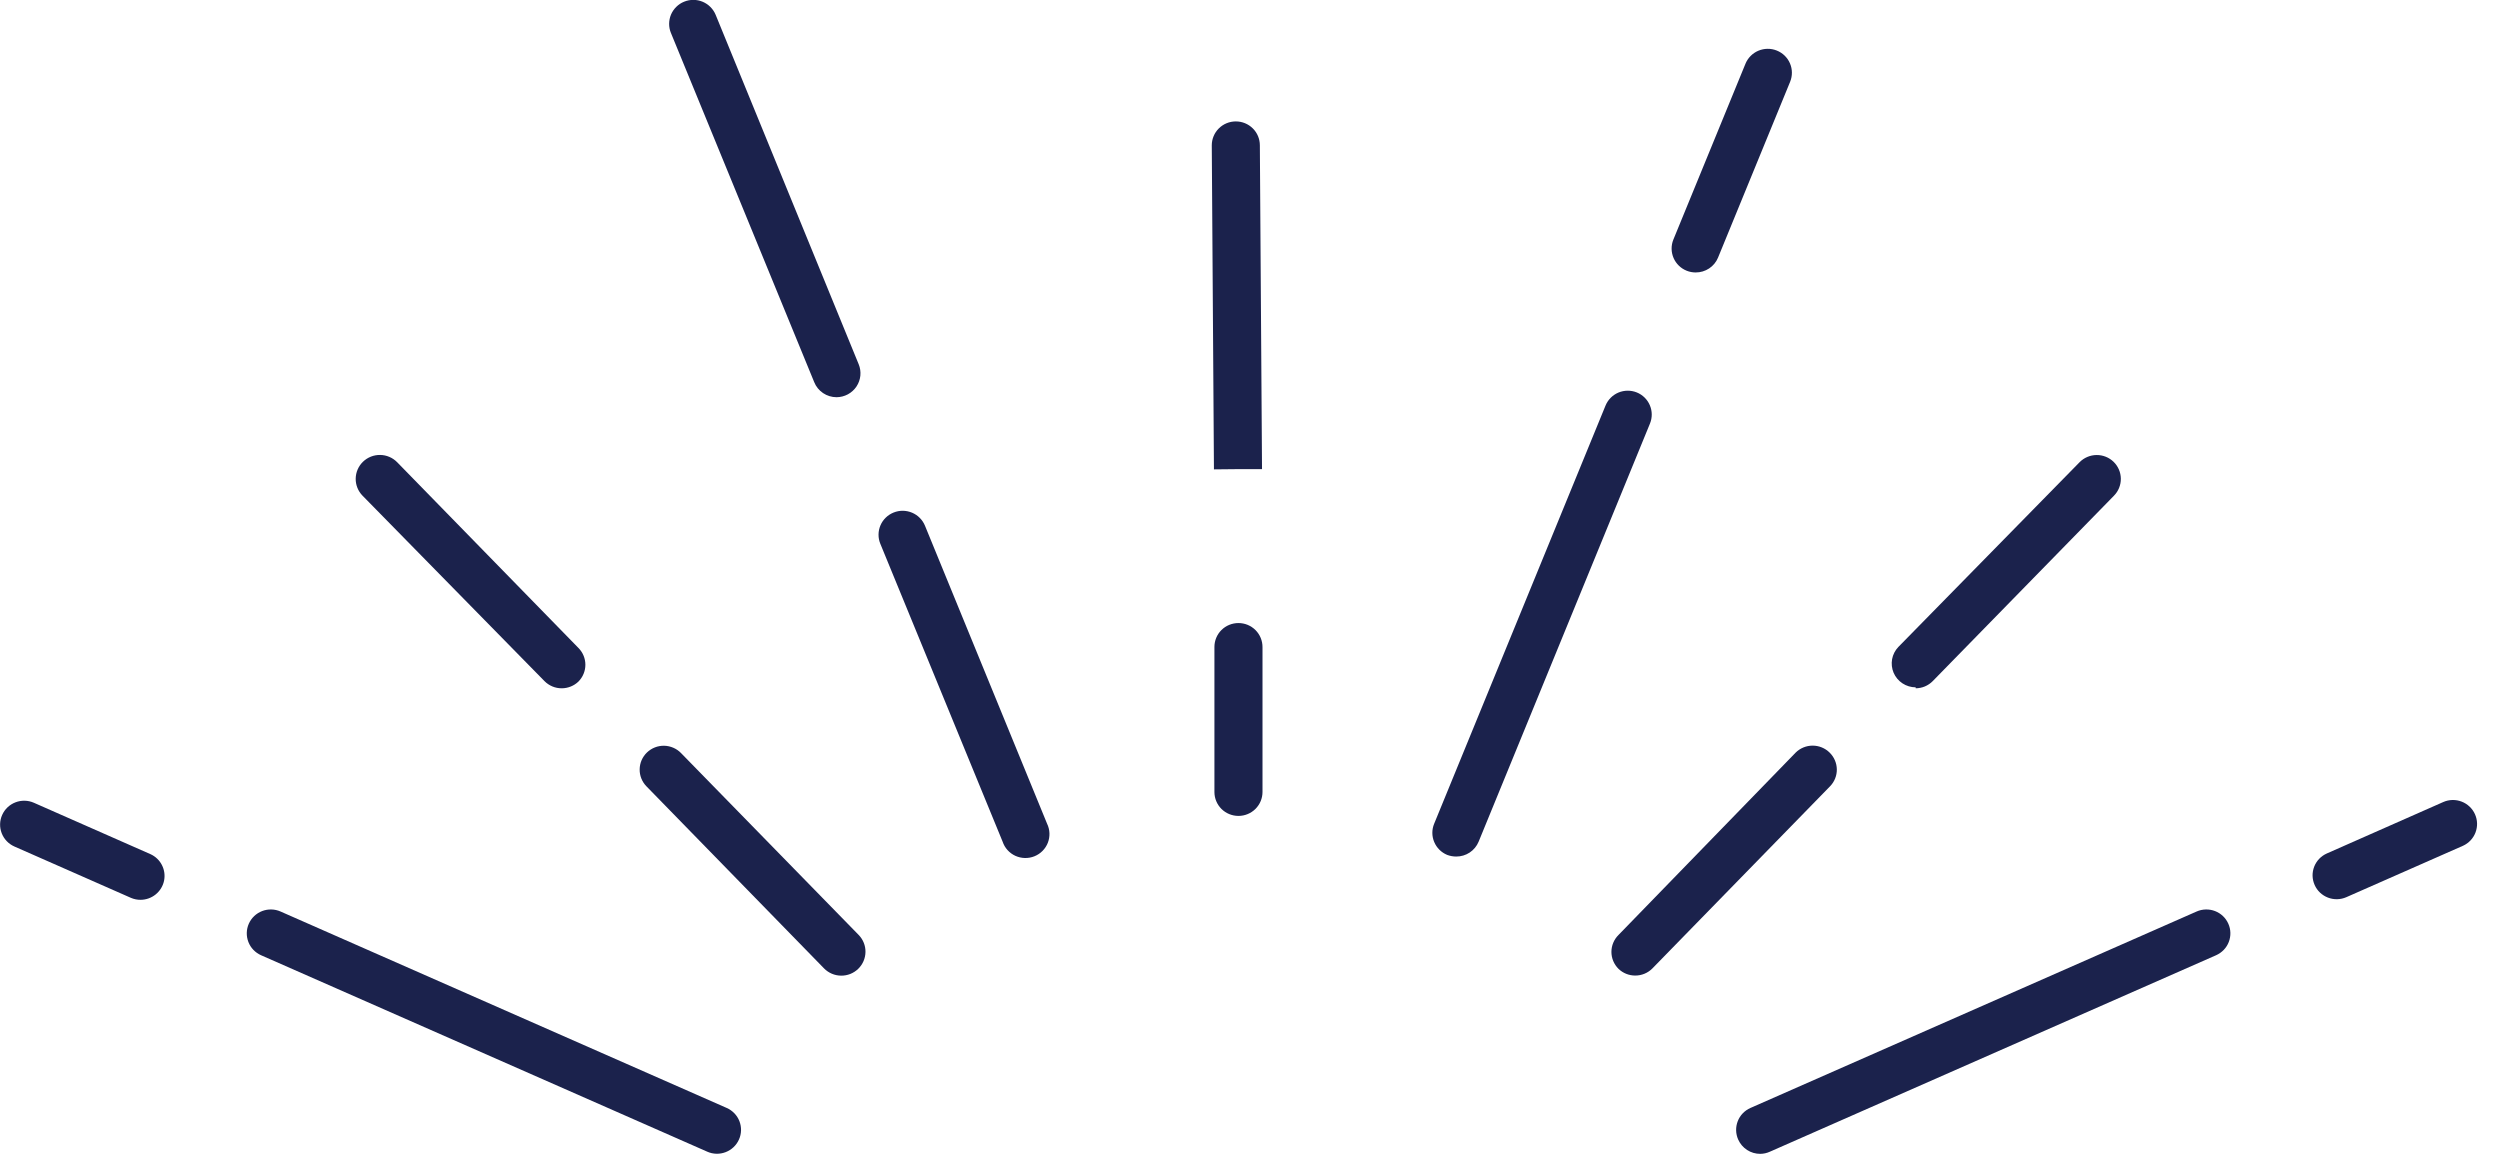 <svg width="104" height="48" viewBox="0 0 104 48" fill="none" xmlns="http://www.w3.org/2000/svg">
<g clip-path="url(#clip0_1398_546)">
<path d="M30.232 46.091L11.671 37.919C11.551 37.866 11.422 37.837 11.29 37.834C11.159 37.831 11.028 37.853 10.906 37.9C10.783 37.947 10.671 38.018 10.576 38.108C10.481 38.198 10.405 38.306 10.351 38.426C10.298 38.545 10.269 38.674 10.266 38.805C10.263 38.935 10.286 39.065 10.333 39.187C10.38 39.309 10.451 39.42 10.542 39.515C10.633 39.609 10.741 39.685 10.861 39.738L29.422 47.91C29.542 47.964 29.671 47.992 29.802 47.996C29.934 47.999 30.065 47.976 30.187 47.929C30.31 47.882 30.422 47.811 30.517 47.721C30.612 47.631 30.688 47.523 30.741 47.404C30.795 47.284 30.824 47.155 30.827 47.025C30.83 46.894 30.807 46.764 30.76 46.642C30.713 46.52 30.642 46.409 30.551 46.314C30.46 46.22 30.352 46.144 30.232 46.091Z" fill="#1B224C"/>
<path d="M6.26 35.533L1.41 33.395C1.167 33.288 0.891 33.282 0.644 33.377C0.396 33.472 0.197 33.661 0.09 33.902C-0.018 34.144 -0.024 34.417 0.071 34.663C0.167 34.91 0.357 35.108 0.6 35.215L5.45 37.352C5.576 37.406 5.712 37.433 5.85 37.432C6.078 37.431 6.298 37.352 6.475 37.209C6.652 37.066 6.775 36.868 6.823 36.646C6.871 36.425 6.841 36.193 6.738 35.991C6.636 35.788 6.467 35.627 6.26 35.533Z" fill="#1B224C"/>
<path d="M28.33 31.327C28.239 31.233 28.13 31.158 28.009 31.106C27.889 31.054 27.759 31.026 27.628 31.023C27.496 31.021 27.366 31.044 27.244 31.092C27.121 31.14 27.01 31.212 26.915 31.302C26.82 31.393 26.745 31.501 26.692 31.621C26.64 31.741 26.612 31.87 26.61 32.001C26.607 32.131 26.631 32.261 26.679 32.383C26.727 32.504 26.799 32.615 26.89 32.709L34.28 40.285C34.372 40.379 34.482 40.454 34.603 40.506C34.724 40.558 34.854 40.585 34.986 40.587C35.118 40.589 35.249 40.565 35.371 40.517C35.494 40.468 35.605 40.396 35.7 40.305C35.795 40.213 35.87 40.104 35.922 39.984C35.974 39.864 36.002 39.734 36.004 39.603C36.006 39.472 35.982 39.342 35.933 39.22C35.884 39.098 35.812 38.987 35.72 38.893L28.33 31.327Z" fill="#1B224C"/>
<path d="M22.651 28.335C22.745 28.43 22.857 28.505 22.981 28.557C23.104 28.608 23.237 28.634 23.371 28.633C23.628 28.632 23.876 28.532 24.061 28.355C24.247 28.169 24.352 27.916 24.352 27.654C24.352 27.391 24.247 27.139 24.061 26.953L16.521 19.228C16.429 19.134 16.32 19.059 16.198 19.007C16.077 18.955 15.947 18.927 15.815 18.926C15.549 18.922 15.292 19.023 15.101 19.208C14.91 19.393 14.801 19.645 14.797 19.91C14.793 20.175 14.895 20.43 15.081 20.62L22.651 28.335Z" fill="#1B224C"/>
<path d="M91.379 37.919L72.819 46.091C72.698 46.144 72.59 46.22 72.499 46.314C72.408 46.409 72.337 46.52 72.29 46.642C72.243 46.764 72.22 46.894 72.223 47.025C72.226 47.155 72.255 47.284 72.308 47.404C72.387 47.581 72.515 47.733 72.679 47.839C72.842 47.945 73.033 48.001 73.228 48C73.367 47.998 73.503 47.968 73.629 47.91L92.189 39.738C92.309 39.685 92.417 39.609 92.508 39.515C92.599 39.42 92.67 39.309 92.717 39.187C92.764 39.065 92.787 38.935 92.784 38.805C92.781 38.674 92.752 38.545 92.698 38.426C92.645 38.306 92.569 38.198 92.474 38.108C92.379 38.018 92.267 37.947 92.144 37.9C92.022 37.853 91.891 37.831 91.76 37.834C91.628 37.837 91.499 37.866 91.379 37.919Z" fill="#1B224C"/>
<path d="M102.959 33.872C102.906 33.753 102.829 33.645 102.734 33.555C102.639 33.465 102.527 33.394 102.404 33.347C102.282 33.3 102.151 33.277 102.02 33.28C101.888 33.283 101.759 33.312 101.639 33.365L96.799 35.503C96.679 35.556 96.57 35.632 96.479 35.726C96.389 35.821 96.318 35.932 96.27 36.054C96.223 36.176 96.2 36.306 96.203 36.436C96.207 36.567 96.236 36.696 96.289 36.815C96.342 36.935 96.418 37.043 96.513 37.133C96.609 37.223 96.721 37.293 96.843 37.34C96.966 37.388 97.096 37.41 97.228 37.407C97.359 37.404 97.489 37.375 97.609 37.322L102.459 35.185C102.7 35.076 102.888 34.877 102.981 34.631C103.075 34.385 103.067 34.112 102.959 33.872Z" fill="#1B224C"/>
<path d="M76.111 31.307C75.924 31.122 75.67 31.018 75.406 31.018C75.142 31.018 74.888 31.122 74.701 31.307L67.331 38.893C67.237 38.986 67.163 39.096 67.112 39.217C67.061 39.338 67.035 39.468 67.035 39.599C67.035 39.73 67.061 39.86 67.112 39.981C67.163 40.102 67.237 40.212 67.331 40.305C67.516 40.483 67.763 40.582 68.021 40.583C68.155 40.584 68.288 40.558 68.411 40.507C68.535 40.456 68.647 40.38 68.741 40.285L76.131 32.709C76.315 32.52 76.416 32.267 76.412 32.004C76.408 31.742 76.3 31.491 76.111 31.307Z" fill="#1B224C"/>
<path d="M79.692 28.633C79.824 28.632 79.955 28.606 80.077 28.555C80.198 28.503 80.309 28.429 80.401 28.335L87.942 20.62C88.127 20.431 88.23 20.177 88.227 19.913C88.224 19.649 88.116 19.398 87.927 19.213C87.737 19.028 87.481 18.926 87.216 18.929C86.951 18.932 86.697 19.039 86.511 19.228L78.972 26.913C78.837 27.054 78.746 27.23 78.711 27.422C78.677 27.613 78.699 27.81 78.775 27.989C78.852 28.167 78.98 28.32 79.142 28.427C79.305 28.535 79.496 28.592 79.692 28.593V28.633Z" fill="#1B224C"/>
<path d="M68.09 16.325C67.845 16.227 67.57 16.229 67.326 16.331C67.083 16.434 66.89 16.628 66.79 16.872L59.66 34.27C59.56 34.513 59.561 34.785 59.663 35.027C59.764 35.269 59.957 35.461 60.2 35.563C60.321 35.609 60.45 35.632 60.58 35.632C60.779 35.633 60.974 35.575 61.14 35.465C61.305 35.355 61.434 35.199 61.51 35.016L68.64 17.617C68.739 17.373 68.737 17.1 68.633 16.858C68.53 16.616 68.335 16.424 68.09 16.325Z" fill="#1B224C"/>
<path d="M70.17 11.264C70.288 11.311 70.414 11.334 70.54 11.334C70.739 11.335 70.934 11.277 71.1 11.167C71.266 11.057 71.395 10.901 71.47 10.718L74.47 3.4C74.519 3.279 74.544 3.149 74.543 3.018C74.542 2.887 74.515 2.758 74.463 2.637C74.412 2.517 74.337 2.408 74.243 2.316C74.149 2.224 74.037 2.152 73.915 2.103C73.793 2.054 73.662 2.029 73.531 2.031C73.399 2.032 73.269 2.059 73.148 2.11C73.027 2.161 72.917 2.236 72.825 2.329C72.732 2.423 72.659 2.533 72.61 2.655L69.61 9.972C69.561 10.093 69.537 10.223 69.539 10.354C69.541 10.485 69.569 10.614 69.621 10.734C69.673 10.854 69.748 10.962 69.842 11.053C69.937 11.145 70.048 11.216 70.17 11.264Z" fill="#1B224C"/>
<path d="M38.48 21.872C38.43 21.751 38.358 21.64 38.265 21.547C38.173 21.453 38.063 21.379 37.942 21.328C37.821 21.277 37.691 21.25 37.559 21.248C37.427 21.247 37.297 21.272 37.175 21.321C37.053 21.37 36.941 21.442 36.847 21.534C36.753 21.625 36.678 21.735 36.627 21.855C36.575 21.976 36.548 22.105 36.547 22.236C36.546 22.367 36.57 22.497 36.62 22.618L41.71 35.016C41.753 35.144 41.822 35.263 41.914 35.364C42.005 35.465 42.116 35.546 42.24 35.603C42.364 35.659 42.498 35.69 42.635 35.693C42.771 35.696 42.907 35.672 43.033 35.621C43.16 35.57 43.275 35.493 43.37 35.397C43.466 35.3 43.541 35.185 43.59 35.059C43.639 34.932 43.662 34.797 43.657 34.661C43.652 34.526 43.619 34.392 43.56 34.27L38.48 21.872Z" fill="#1B224C"/>
<path d="M33.871 15.897C33.945 16.082 34.073 16.241 34.239 16.352C34.405 16.464 34.6 16.524 34.801 16.524C34.964 16.523 35.125 16.482 35.27 16.405C35.414 16.328 35.537 16.216 35.628 16.081C35.718 15.945 35.775 15.79 35.791 15.628C35.807 15.466 35.783 15.302 35.721 15.152L29.771 0.616C29.721 0.495 29.647 0.384 29.554 0.291C29.462 0.198 29.351 0.124 29.23 0.073C29.108 0.022 28.977 -0.004 28.845 -0.005C28.713 -0.005 28.583 0.02 28.461 0.07C28.338 0.119 28.227 0.192 28.134 0.285C28.04 0.377 27.965 0.487 27.914 0.607C27.863 0.728 27.837 0.858 27.836 0.989C27.835 1.121 27.861 1.251 27.911 1.372L33.871 15.897Z" fill="#1B224C"/>
<path d="M51.52 25.919C51.254 25.919 51 26.023 50.812 26.21C50.625 26.396 50.52 26.649 50.52 26.913V32.948C50.52 33.211 50.625 33.464 50.812 33.651C51 33.837 51.254 33.942 51.52 33.942C51.785 33.942 52.039 33.837 52.227 33.651C52.414 33.464 52.52 33.211 52.52 32.948V26.923C52.521 26.791 52.496 26.661 52.446 26.539C52.397 26.418 52.323 26.307 52.23 26.213C52.137 26.12 52.026 26.046 51.904 25.995C51.783 25.945 51.652 25.919 51.52 25.919Z" fill="#1B224C"/>
<path d="M51.5 19.516H52.5C52.5 19.516 52.41 6.144 52.41 6.045C52.41 5.781 52.305 5.528 52.117 5.342C51.93 5.155 51.675 5.051 51.41 5.051C51.145 5.051 50.891 5.155 50.703 5.342C50.516 5.528 50.41 5.781 50.41 6.045L50.5 19.526L51.5 19.516Z" fill="#1B224C"/>
</g>
<defs>
<clipPath id="clip0_1398_546">
<rect width="103.05" height="48" fill="white"/>
</clipPath>
</defs>
</svg>
